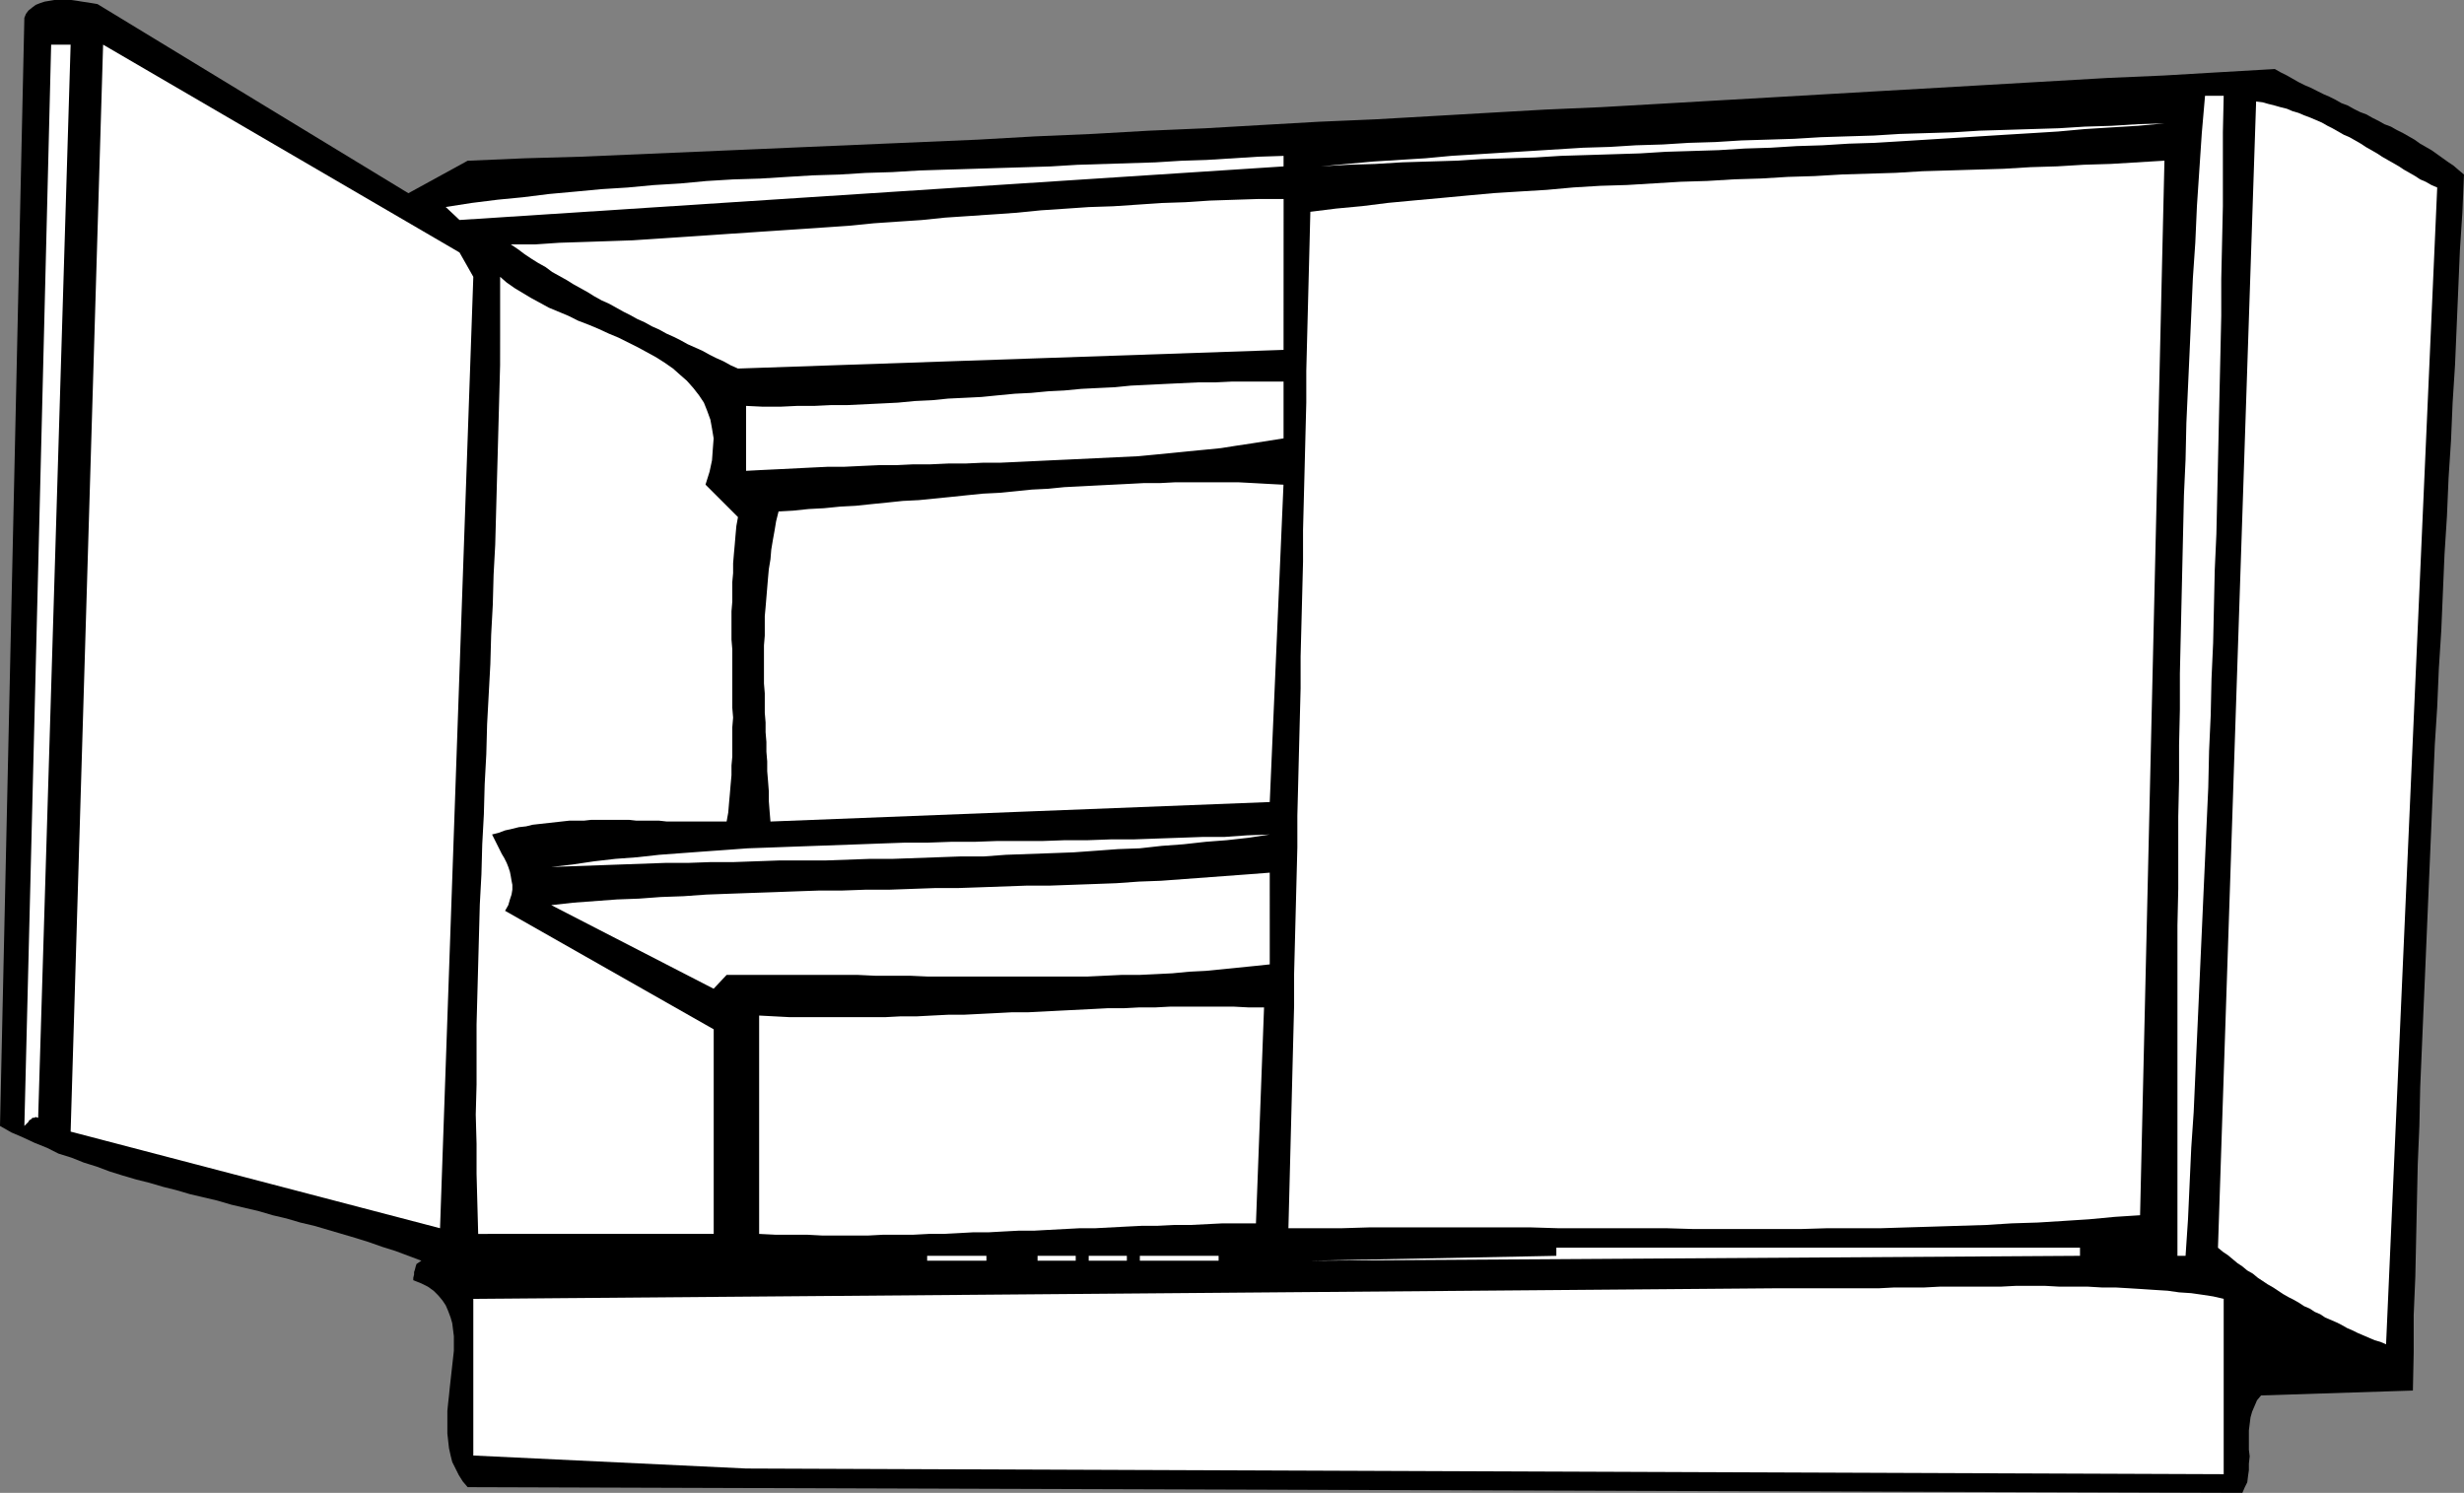 <?xml version="1.0" encoding="UTF-8" standalone="no"?>
<svg
   version="1.0"
   width="129.766mm"
   height="78.631mm"
   id="svg21"
   sodipodi:docname="Cabinet 08.wmf"
   xmlns:inkscape="http://www.inkscape.org/namespaces/inkscape"
   xmlns:sodipodi="http://sodipodi.sourceforge.net/DTD/sodipodi-0.dtd"
   xmlns="http://www.w3.org/2000/svg"
   xmlns:svg="http://www.w3.org/2000/svg">
  <rect width="100%" height="100%" fill="#808080" stroke="none"/>
  <sodipodi:namedview
     id="namedview21"
     pagecolor="#ffffff"
     bordercolor="#000000"
     borderopacity="0.25"
     inkscape:showpageshadow="2"
     inkscape:pageopacity="0.0"
     inkscape:pagecheckerboard="0"
     inkscape:deskcolor="#d1d1d1"
     inkscape:document-units="mm" />
  <defs
     id="defs1">
    <pattern
       id="WMFhbasepattern"
       patternUnits="userSpaceOnUse"
       width="6"
       height="6"
       x="0"
       y="0" />
  </defs>
  <path
     style="fill:#000000;fill-opacity:1;fill-rule:evenodd;stroke:none"
     d="m 81.285,38.462 11.797,-6.464 11.312,-0.485 11.312,-0.323 11.312,-0.485 11.312,-0.485 11.312,-0.485 11.15,-0.485 11.312,-0.485 11.312,-0.485 11.312,-0.485 11.312,-0.646 11.312,-0.485 11.312,-0.646 11.312,-0.485 11.15,-0.646 11.312,-0.646 11.312,-0.485 11.312,-0.646 11.15,-0.646 11.312,-0.646 11.15,-0.485 11.312,-0.646 11.15,-0.646 11.312,-0.646 11.15,-0.646 11.15,-0.646 11.312,-0.646 11.15,-0.646 11.15,-0.646 11.15,-0.646 11.15,-0.485 10.989,-0.646 11.15,-0.646 1.131,0.646 1.293,0.646 1.131,0.646 1.131,0.646 1.293,0.646 1.131,0.485 1.293,0.646 1.293,0.646 1.131,0.485 1.293,0.646 1.131,0.646 1.293,0.485 1.131,0.646 1.293,0.646 1.293,0.485 1.131,0.646 1.293,0.646 1.131,0.646 1.293,0.485 1.131,0.646 1.293,0.646 1.131,0.646 1.131,0.646 1.131,0.808 1.131,0.646 1.131,0.646 1.131,0.808 1.131,0.808 1.131,0.808 0.97,0.646 1.131,0.97 0.97,0.808 -0.323,7.595 -0.485,7.434 -0.323,7.595 -0.323,7.595 -0.323,7.595 -0.485,7.595 -0.323,7.595 -0.485,7.434 -0.323,7.595 -0.485,7.595 -0.323,7.595 -0.323,7.595 -0.485,7.595 -0.323,7.595 -0.485,7.595 -0.323,7.595 -0.323,7.595 -0.323,7.595 -0.323,7.595 -0.323,7.595 -0.323,7.595 -0.323,7.434 -0.323,7.595 -0.323,7.595 -0.162,7.595 -0.323,7.595 -0.162,7.434 -0.162,7.595 -0.162,7.434 -0.323,7.595 v 7.434 l -0.162,7.595 -30.219,0.97 -0.808,0.97 -0.485,1.131 -0.485,1.131 -0.323,1.131 -0.162,1.293 -0.162,1.293 v 1.293 1.293 1.293 l 0.162,1.293 -0.162,1.454 v 1.293 l -0.162,1.131 -0.162,1.293 -0.485,0.97 -0.485,1.131 -353.257,-1.131 -0.97,-1.131 -0.808,-1.293 -0.646,-1.293 -0.646,-1.293 -0.323,-1.293 -0.323,-1.454 -0.162,-1.454 -0.162,-1.454 v -1.454 -1.616 -1.454 l 0.162,-1.616 0.162,-1.454 0.162,-1.616 0.162,-1.454 0.162,-1.454 0.162,-1.454 0.162,-1.454 0.162,-1.454 v -1.454 -1.454 l -0.162,-1.293 -0.162,-1.293 -0.323,-1.131 -0.485,-1.293 -0.485,-1.131 -0.646,-0.97 -0.808,-0.97 -0.97,-0.97 -1.131,-0.808 -1.293,-0.646 -1.616,-0.646 v -0.485 l 0.162,-0.646 v -0.485 l 0.162,-0.485 0.162,-0.646 0.162,-0.485 0.485,-0.323 0.485,-0.323 -2.586,-0.97 -2.586,-0.97 -2.586,-0.808 -2.747,-0.97 -2.586,-0.808 -2.747,-0.808 -2.747,-0.808 -2.747,-0.808 -2.747,-0.646 -2.747,-0.808 -2.747,-0.646 -2.747,-0.808 -2.747,-0.646 -2.747,-0.646 -2.747,-0.808 -2.747,-0.646 -2.747,-0.646 -2.747,-0.808 -2.586,-0.646 -2.747,-0.808 -2.586,-0.646 -2.747,-0.808 -2.586,-0.808 -2.586,-0.97 -2.586,-0.808 -2.424,-0.97 -2.586,-0.808 L 9.373,228.507 6.949,227.537 4.525,226.406 2.262,225.436 0,224.144 4.848,3.555 5.171,2.747 5.656,2.101 6.464,1.454 7.11,0.97 7.918,0.646 8.888,0.323 9.858,0.162 10.827,0 h 1.131 1.131 1.131 l 1.131,0.162 0.97,0.162 1.131,0.162 0.97,0.162 0.97,0.162 z"
     id="path1" />
  <path
     style="fill:#ffffff;fill-opacity:1;fill-rule:evenodd;stroke:none"
     d="m 7.595,222.527 -0.485,-0.162 -0.323,0.162 H 6.464 l -0.323,0.323 -0.323,0.162 -0.162,0.323 -0.485,0.485 -0.323,0.323 L 10.181,8.888 h 3.878 z"
     id="path2" />
  <path
     style="fill:#ffffff;fill-opacity:1;fill-rule:evenodd;stroke:none"
     d="M 94.213,55.107 87.587,244.506 14.059,225.275 20.523,8.888 91.465,50.259 Z"
     id="path3" />
  <path
     style="fill:#ffffff;fill-opacity:1;fill-rule:evenodd;stroke:none"
     d="m 442.622,19.069 -0.162,7.272 v 7.272 7.434 l -0.162,7.272 -0.162,7.272 v 7.272 l -0.162,7.272 -0.162,7.111 -0.162,7.272 -0.162,7.272 -0.162,7.272 -0.162,7.272 -0.323,7.111 -0.162,7.272 -0.162,7.272 -0.323,7.111 -0.162,7.272 -0.323,7.111 -0.162,7.272 -0.323,7.111 -0.323,7.272 -0.323,7.111 -0.323,7.272 -0.323,7.111 -0.323,7.272 -0.323,7.111 -0.323,7.111 -0.323,7.272 -0.485,7.111 -0.323,7.111 -0.323,7.111 -0.485,7.272 h -1.616 v -7.434 -7.434 -7.434 -7.272 -7.272 -7.272 -7.272 -7.272 -7.111 l 0.162,-7.272 v -7.111 -7.272 l 0.162,-7.111 v -7.111 l 0.162,-7.111 v -7.111 l 0.162,-7.111 0.162,-7.111 0.162,-7.111 0.162,-7.111 0.162,-7.111 0.323,-7.111 0.162,-7.272 0.323,-7.111 0.323,-7.111 0.323,-7.272 0.323,-7.272 0.485,-7.111 0.323,-7.272 0.485,-7.272 0.485,-7.272 0.646,-7.434 z"
     id="path4" />
  <path
     style="fill:#ffffff;fill-opacity:1;fill-rule:evenodd;stroke:none"
     d="m 485.123,37.33 -10.181,230.284 -1.131,-0.485 -1.131,-0.323 -1.131,-0.485 -1.131,-0.485 -1.131,-0.485 -0.97,-0.485 -1.131,-0.485 -1.131,-0.646 -0.97,-0.485 -1.131,-0.485 -1.131,-0.485 -0.97,-0.646 -1.131,-0.485 -0.97,-0.646 -1.131,-0.485 -0.97,-0.646 -1.131,-0.646 -0.97,-0.485 -1.131,-0.646 -0.97,-0.646 -0.97,-0.646 -1.131,-0.646 -0.97,-0.646 -0.97,-0.646 -0.97,-0.808 -1.131,-0.646 -0.97,-0.808 -0.97,-0.646 -0.97,-0.808 -0.97,-0.808 -0.97,-0.646 -0.97,-0.808 7.595,-228.184 1.293,0.162 1.131,0.323 1.293,0.323 1.131,0.323 1.293,0.323 1.131,0.485 1.131,0.323 1.131,0.485 1.293,0.485 1.131,0.485 1.131,0.485 1.131,0.646 0.97,0.485 1.131,0.646 1.131,0.646 1.131,0.485 1.131,0.646 1.131,0.646 0.97,0.646 1.131,0.646 1.131,0.646 0.97,0.646 1.131,0.646 1.131,0.646 1.131,0.646 0.97,0.646 1.131,0.646 1.131,0.646 0.97,0.646 1.131,0.485 1.131,0.646 z"
     id="path5" />
  <path
     style="fill:#ffffff;fill-opacity:1;fill-rule:evenodd;stroke:none"
     d="m 430.825,24.564 -5.333,0.485 -5.333,0.323 -5.171,0.323 -5.333,0.485 -5.171,0.323 -5.333,0.323 -5.171,0.323 -5.171,0.323 -5.171,0.323 -5.171,0.323 -5.333,0.323 -5.171,0.162 -5.171,0.323 -5.171,0.162 -5.171,0.323 -5.171,0.162 -5.171,0.323 -5.171,0.162 -5.333,0.162 -5.171,0.323 -5.171,0.162 -5.171,0.162 -5.333,0.162 -5.171,0.323 -5.333,0.162 -5.333,0.162 -5.171,0.323 -5.333,0.162 -5.333,0.162 -5.333,0.323 -5.333,0.162 -5.494,0.323 5.171,-0.485 5.333,-0.485 5.171,-0.323 5.171,-0.323 5.171,-0.485 5.333,-0.323 5.171,-0.323 5.333,-0.323 5.171,-0.323 5.171,-0.323 5.333,-0.162 5.171,-0.323 5.333,-0.162 5.171,-0.323 5.333,-0.162 5.171,-0.323 5.333,-0.162 5.171,-0.162 5.333,-0.323 5.171,-0.162 5.333,-0.162 5.171,-0.323 5.333,-0.162 5.333,-0.162 5.171,-0.323 5.333,-0.162 5.171,-0.162 5.333,-0.162 5.171,-0.323 5.333,-0.162 5.171,-0.323 z"
     id="path6" />
  <path
     style="fill:#ffffff;fill-opacity:1;fill-rule:evenodd;stroke:none"
     d="M 255.489,33.129 91.465,43.794 88.718,41.209 l 5.171,-0.808 5.171,-0.646 5.01,-0.485 5.171,-0.646 5.333,-0.485 5.171,-0.485 5.171,-0.323 5.171,-0.485 5.333,-0.323 5.171,-0.485 5.333,-0.323 5.333,-0.162 5.171,-0.323 5.333,-0.323 5.333,-0.162 5.171,-0.323 5.333,-0.162 5.333,-0.323 5.171,-0.162 5.333,-0.162 5.171,-0.162 5.333,-0.162 5.171,-0.162 5.333,-0.323 5.171,-0.162 5.171,-0.162 5.171,-0.162 5.171,-0.323 5.01,-0.162 5.171,-0.323 5.171,-0.323 5.01,-0.162 z"
     id="path7" />
  <path
     style="fill:#ffffff;fill-opacity:1;fill-rule:evenodd;stroke:none"
     d="m 425.977,241.92 -5.01,0.323 -5.171,0.485 -5.01,0.323 -5.171,0.323 -5.171,0.162 -5.171,0.323 -5.171,0.162 -5.171,0.162 -5.333,0.162 -5.171,0.162 h -5.333 -5.333 l -5.333,0.162 h -5.333 -5.333 -5.333 -5.333 l -5.494,-0.162 h -5.333 -5.333 -5.494 -5.333 l -5.333,-0.162 h -5.494 -5.333 -5.333 -5.494 -5.333 -5.333 l -5.333,0.162 h -5.333 -5.333 l 0.162,-6.303 0.162,-6.303 0.162,-6.303 0.162,-6.303 0.162,-6.464 0.162,-6.303 0.162,-6.303 v -6.303 l 0.162,-6.303 0.162,-6.303 0.162,-6.303 0.162,-6.303 v -6.303 l 0.162,-6.303 0.162,-6.464 0.162,-6.303 0.162,-6.303 v -6.303 l 0.162,-6.303 0.162,-6.303 0.162,-6.303 v -6.303 l 0.162,-6.303 0.162,-6.303 0.162,-6.464 0.162,-6.303 v -6.303 l 0.162,-6.303 0.162,-6.303 0.162,-6.303 0.162,-6.303 0.162,-6.464 5.171,-0.646 5.171,-0.485 5.171,-0.646 5.171,-0.485 5.333,-0.485 5.171,-0.485 5.333,-0.485 5.171,-0.323 5.333,-0.323 5.333,-0.485 5.333,-0.323 5.333,-0.162 5.333,-0.323 5.333,-0.323 5.333,-0.162 5.333,-0.323 5.333,-0.162 5.333,-0.323 5.333,-0.162 5.494,-0.323 5.333,-0.162 5.333,-0.162 5.333,-0.323 5.494,-0.162 5.333,-0.162 5.333,-0.162 5.333,-0.323 5.333,-0.162 5.333,-0.323 5.333,-0.162 5.333,-0.323 5.333,-0.323 z"
     id="path8" />
  <path
     style="fill:#ffffff;fill-opacity:1;fill-rule:evenodd;stroke:none"
     d="m 255.489,69.651 -108.595,3.717 -1.454,-0.646 -1.454,-0.808 -1.454,-0.646 -1.293,-0.646 -1.454,-0.808 -1.454,-0.646 -1.454,-0.646 -1.454,-0.808 -1.293,-0.646 -1.454,-0.646 -1.454,-0.808 -1.454,-0.646 -1.454,-0.808 -1.454,-0.646 -1.454,-0.808 -1.293,-0.646 -1.454,-0.808 -1.454,-0.808 -1.454,-0.646 -1.454,-0.808 -1.293,-0.808 -1.454,-0.808 -1.454,-0.808 -1.293,-0.808 -1.454,-0.808 -1.454,-0.808 -1.293,-0.97 -1.454,-0.808 -1.293,-0.808 -1.454,-0.97 -1.293,-0.97 -1.454,-0.97 h 4.848 l 4.848,-0.323 5.01,-0.162 4.848,-0.162 4.686,-0.162 4.848,-0.323 4.848,-0.323 4.848,-0.323 4.686,-0.323 4.848,-0.323 4.686,-0.323 4.848,-0.323 4.848,-0.323 4.686,-0.323 4.848,-0.485 4.686,-0.323 4.848,-0.323 4.686,-0.485 4.848,-0.323 4.686,-0.323 4.686,-0.323 4.848,-0.485 4.848,-0.323 4.686,-0.323 4.848,-0.162 4.848,-0.323 4.686,-0.323 4.848,-0.162 4.848,-0.323 4.848,-0.162 5.01,-0.162 h 4.848 z"
     id="path9" />
  <path
     style="fill:#ffffff;fill-opacity:1;fill-rule:evenodd;stroke:none"
     d="m 140.43,96.477 6.464,6.464 -0.323,1.778 -0.162,1.778 -0.162,1.939 -0.162,1.778 -0.162,1.939 v 1.939 l -0.162,1.778 v 1.939 1.939 l -0.162,1.939 v 1.778 1.939 1.939 l 0.162,1.939 v 1.939 1.939 1.939 1.939 1.939 1.939 l 0.162,1.939 -0.162,1.939 v 1.939 1.939 1.939 l -0.162,1.778 v 1.939 l -0.162,1.778 -0.162,1.939 -0.162,1.778 -0.162,1.939 -0.323,1.778 h -1.454 -1.454 -1.454 -1.454 -1.616 -1.454 -1.454 -1.616 l -1.454,-0.162 h -1.454 -1.454 -1.616 l -1.454,-0.162 h -1.616 -1.454 -1.454 -1.454 -1.616 l -1.454,0.162 h -1.454 -1.454 l -1.454,0.162 -1.454,0.162 -1.454,0.162 -1.454,0.162 -1.454,0.162 -1.293,0.323 -1.454,0.162 -1.293,0.323 -1.454,0.323 -1.293,0.485 -1.293,0.323 0.485,0.97 0.485,0.97 0.485,0.97 0.485,0.97 0.485,0.808 0.485,0.97 0.323,0.808 0.323,0.97 0.162,0.808 0.162,0.97 0.162,0.808 v 0.97 l -0.162,0.97 -0.323,0.97 -0.323,1.131 -0.646,1.131 41.531,23.594 v 40.724 H 95.182 l -0.162,-5.979 -0.162,-5.979 v -5.979 l -0.162,-5.818 0.162,-5.979 v -5.979 -5.979 l 0.162,-5.979 0.162,-5.979 0.162,-5.979 0.162,-5.979 0.323,-5.979 0.162,-5.979 0.323,-5.979 0.162,-5.979 0.323,-5.979 0.162,-5.979 0.323,-5.979 0.323,-5.979 0.162,-5.818 0.323,-5.979 0.162,-5.979 0.323,-5.979 0.162,-5.979 0.162,-5.979 0.162,-5.818 0.162,-5.979 0.162,-5.979 0.162,-5.979 V 66.904 60.924 55.107 l 1.293,1.131 1.616,1.131 1.616,0.97 1.616,0.97 1.778,0.97 1.778,0.97 1.939,0.808 1.939,0.808 1.939,0.97 2.101,0.808 1.939,0.808 2.101,0.97 1.939,0.808 1.939,0.97 1.939,0.97 1.778,0.97 1.778,0.97 1.778,1.131 1.616,1.131 1.454,1.293 1.293,1.131 1.293,1.454 1.131,1.454 0.97,1.454 0.646,1.616 0.646,1.778 0.323,1.778 0.323,1.939 -0.162,2.101 -0.162,2.262 -0.485,2.262 z"
     id="path10" />
  <path
     style="fill:#ffffff;fill-opacity:1;fill-rule:evenodd;stroke:none"
     d="m 255.489,87.266 -3.07,0.485 -3.07,0.485 -3.232,0.485 -3.07,0.485 -3.232,0.323 -3.394,0.323 -3.232,0.323 -3.232,0.323 -3.394,0.323 -3.394,0.162 -3.394,0.162 -3.394,0.162 -3.394,0.162 -3.555,0.162 -3.394,0.162 -3.394,0.162 -3.555,0.162 h -3.394 l -3.555,0.162 h -3.394 l -3.555,0.162 h -3.394 l -3.394,0.162 h -3.394 l -3.555,0.162 -3.394,0.162 h -3.232 l -3.394,0.162 -3.232,0.162 -3.232,0.162 -3.394,0.162 -3.07,0.162 V 80.802 l 3.394,0.162 h 3.394 l 3.394,-0.162 h 3.394 l 3.394,-0.162 h 3.232 l 3.394,-0.162 3.394,-0.162 3.232,-0.162 3.394,-0.323 3.394,-0.162 3.232,-0.323 3.394,-0.162 3.232,-0.162 3.232,-0.323 3.394,-0.323 3.232,-0.162 3.394,-0.323 3.232,-0.162 3.394,-0.323 3.232,-0.162 3.394,-0.162 3.232,-0.323 3.394,-0.162 3.232,-0.162 3.394,-0.162 3.394,-0.162 h 3.394 l 3.394,-0.162 h 3.232 3.394 3.555 z"
     id="path11" />
  <path
     style="fill:#ffffff;fill-opacity:1;fill-rule:evenodd;stroke:none"
     d="m 252.742,159.664 -99.384,3.878 -0.162,-1.939 -0.162,-2.101 v -1.939 l -0.162,-2.101 -0.162,-1.939 v -1.939 l -0.162,-1.939 v -1.939 l -0.162,-1.939 v -1.939 l -0.162,-1.939 v -1.939 -1.939 l -0.162,-1.939 v -1.939 -1.939 -1.778 -1.939 l 0.162,-1.939 v -1.939 -1.939 l 0.162,-1.778 0.162,-1.939 0.162,-1.939 0.162,-1.939 0.162,-1.778 0.323,-1.939 0.162,-1.939 0.323,-1.939 0.323,-1.778 0.323,-1.939 0.485,-1.939 2.909,-0.162 3.07,-0.323 3.07,-0.162 3.232,-0.323 3.07,-0.162 3.07,-0.323 3.232,-0.323 3.07,-0.323 3.232,-0.162 3.232,-0.323 3.232,-0.323 3.07,-0.323 3.232,-0.323 3.232,-0.162 3.232,-0.323 3.232,-0.323 3.232,-0.162 3.232,-0.323 3.232,-0.162 3.07,-0.162 3.232,-0.162 3.232,-0.162 3.07,-0.162 h 3.232 l 3.07,-0.162 h 3.232 3.07 3.07 3.07 l 3.07,0.162 2.909,0.162 3.07,0.162 z"
     id="path12" />
  <path
     style="fill:#ffffff;fill-opacity:1;fill-rule:evenodd;stroke:none"
     d="m 252.742,166.128 -4.202,0.646 -4.363,0.485 -4.202,0.323 -4.363,0.485 -4.363,0.323 -4.363,0.485 -4.363,0.162 -4.363,0.323 -4.525,0.323 -4.363,0.162 -4.525,0.162 -4.525,0.162 -4.363,0.323 h -4.525 l -4.525,0.162 -4.525,0.162 -4.525,0.162 h -4.525 l -4.525,0.162 -4.525,0.162 h -4.686 -4.525 l -4.525,0.162 -4.525,0.162 h -4.525 l -4.525,0.162 h -4.525 l -4.525,0.162 -4.525,0.162 -4.525,0.162 -4.525,0.162 -4.525,0.162 4.202,-0.485 4.363,-0.646 4.202,-0.485 4.363,-0.323 4.363,-0.485 4.363,-0.323 4.363,-0.323 4.525,-0.323 4.363,-0.323 4.525,-0.162 4.363,-0.162 4.525,-0.162 4.525,-0.162 4.525,-0.162 4.363,-0.162 4.525,-0.162 h 4.525 l 4.525,-0.162 h 4.686 l 4.525,-0.162 h 4.525 4.525 l 4.525,-0.162 h 4.525 l 4.525,-0.162 h 4.525 l 4.525,-0.162 4.686,-0.162 4.525,-0.162 h 4.363 l 4.525,-0.323 z"
     id="path13" />
  <path
     style="fill:#ffffff;fill-opacity:1;fill-rule:evenodd;stroke:none"
     d="m 252.742,191.984 -3.07,0.323 -3.232,0.323 -3.232,0.323 -3.232,0.323 -3.232,0.162 -3.394,0.323 -3.232,0.162 -3.394,0.162 h -3.555 l -3.394,0.162 -3.394,0.162 h -3.555 -3.555 -3.394 -3.555 -3.555 -3.555 -3.555 -3.555 -3.394 l -3.555,-0.162 h -3.394 -3.555 l -3.394,-0.162 h -3.394 -3.394 -3.232 -3.394 -3.232 -3.232 -3.07 -3.232 l -2.586,2.747 -32.32,-16.645 4.363,-0.485 4.363,-0.323 4.363,-0.323 4.363,-0.162 4.363,-0.323 4.525,-0.162 4.525,-0.323 4.363,-0.162 4.525,-0.162 4.686,-0.162 4.363,-0.162 4.686,-0.162 h 4.525 l 4.525,-0.162 h 4.686 l 4.525,-0.162 4.525,-0.162 h 4.525 l 4.686,-0.162 4.525,-0.162 4.525,-0.162 h 4.525 l 4.525,-0.162 4.525,-0.162 4.363,-0.162 4.525,-0.323 4.363,-0.162 4.363,-0.323 4.363,-0.323 4.363,-0.323 4.363,-0.323 4.202,-0.323 z"
     id="path14" />
  <path
     style="fill:#ffffff;fill-opacity:1;fill-rule:evenodd;stroke:none"
     d="m 249.995,243.536 h -3.232 -3.394 l -3.232,0.162 -3.232,0.162 h -3.232 l -3.232,0.162 h -3.07 l -3.232,0.162 -3.07,0.162 -3.07,0.162 h -3.07 l -3.07,0.162 -3.07,0.162 -2.909,0.162 h -3.07 l -3.07,0.162 -2.909,0.162 h -3.07 l -2.909,0.162 -3.07,0.162 h -2.909 l -3.07,0.162 h -2.909 -3.07 l -3.07,0.162 h -2.909 -3.07 -3.07 l -3.07,-0.162 h -3.232 -3.07 l -3.232,-0.162 v -43.471 l 3.07,0.162 3.07,0.162 h 3.232 3.07 3.07 3.232 3.07 3.232 l 3.07,-0.162 h 3.232 l 3.07,-0.162 3.232,-0.162 h 3.07 l 3.232,-0.162 3.232,-0.162 3.07,-0.162 h 3.232 l 3.232,-0.162 3.07,-0.162 3.232,-0.162 3.232,-0.162 3.07,-0.162 h 3.232 l 3.07,-0.162 h 3.232 l 3.07,-0.162 h 3.07 3.232 3.07 3.07 l 3.07,0.162 h 3.07 z"
     id="path15" />
  <path
     style="fill:#ffffff;fill-opacity:1;fill-rule:evenodd;stroke:none"
     d="m 260.822,250.97 48.965,-0.97 v -1.616 h 104.232 v 1.616 z"
     id="path16" />
  <path
     style="fill:#ffffff;fill-opacity:1;fill-rule:evenodd;stroke:none"
     d="m 184.547,250.97 v -0.97 h 11.797 v 0.97 z"
     id="path17" />
  <path
     style="fill:#ffffff;fill-opacity:1;fill-rule:evenodd;stroke:none"
     d="m 206.525,250.97 v -0.97 h 7.595 v 0.97 z"
     id="path18" />
  <path
     style="fill:#ffffff;fill-opacity:1;fill-rule:evenodd;stroke:none"
     d="m 216.705,250.97 v -0.97 h 7.595 v 0.97 z"
     id="path19" />
  <path
     style="fill:#ffffff;fill-opacity:1;fill-rule:evenodd;stroke:none"
     d="m 226.886,250.97 v -0.97 h 15.675 v 0.97 z"
     id="path20" />
  <path
     style="fill:#ffffff;fill-opacity:1;fill-rule:evenodd;stroke:none"
     d="m 442.622,258.565 v 34.906 l -294.112,-1.131 -54.298,-2.586 v -31.189 L 353.257,256.464 h 2.909 2.909 2.909 2.909 3.07 2.909 3.07 l 3.07,-0.162 h 2.909 3.07 l 3.07,-0.162 h 3.07 3.07 3.07 2.909 l 3.07,-0.162 h 2.909 2.909 l 2.909,0.162 h 2.909 2.747 l 2.747,0.162 h 2.747 l 2.747,0.162 2.586,0.162 2.424,0.162 2.586,0.162 2.262,0.323 2.424,0.162 2.262,0.323 2.101,0.323 z"
     id="path21" />
</svg>
